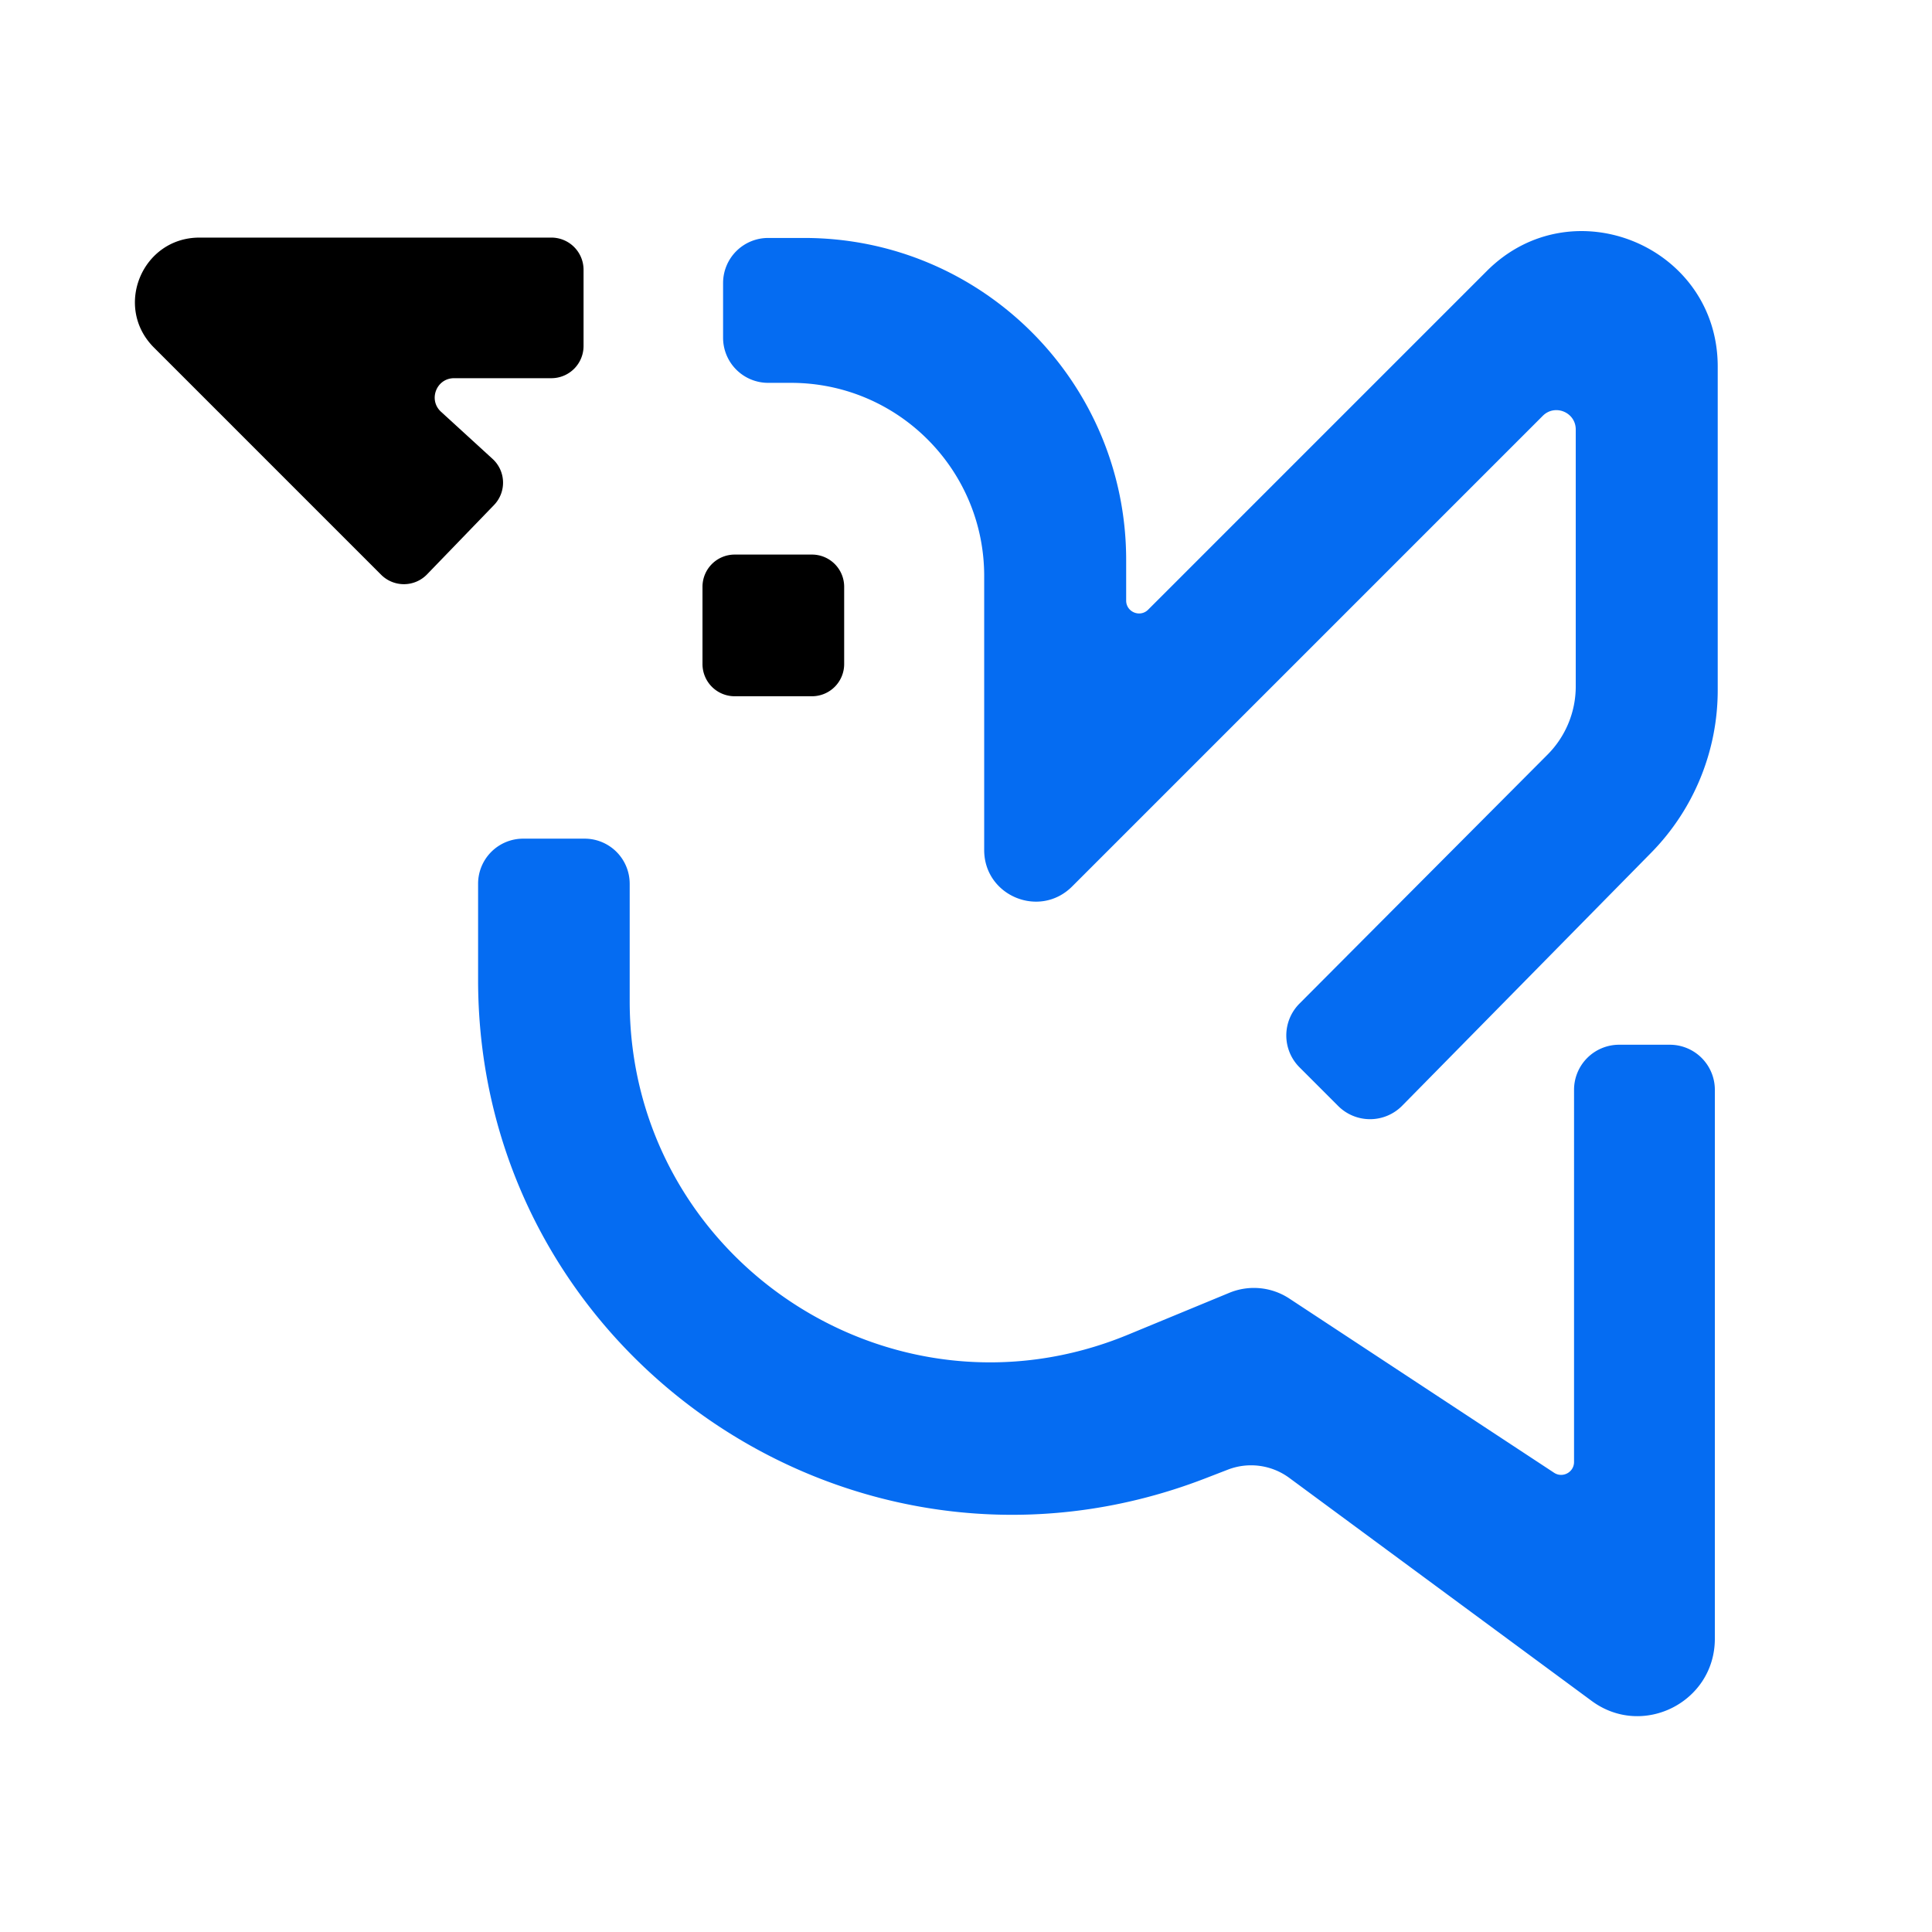 <svg xmlns="http://www.w3.org/2000/svg" width="300" height="300" fill="none"><path fill="#056CF2" d="M244.681 106.583V66.691c0-2.672-3.231-4.01-5.121-2.12l-73.079 73.078c-5.04 5.04-13.657 1.47-13.657-5.657V89.449c0-16.569-13.431-30-30-30h-3.544a7 7 0 0 1-7-7v-8.5a7 7 0 0 1 7-7h5.59c27.614 0 50 22.386 50 50v6.305c0 1.782 2.154 2.675 3.414 1.415l52.594-52.594c13.229-13.23 35.849-3.86 35.849 14.85v50.243a35.998 35.998 0 0 1-10.342 25.252l-38.656 39.277a7 7 0 0 1-9.939.039l-6.004-6.004a7 7 0 0 1-.009-9.89l38.53-38.672a14.995 14.995 0 0 0 4.374-10.587z"/><path fill="#056CF2" d="M97.779 137.226v18.264c0 39.891 40.522 66.99 77.389 51.754l15.719-6.496a9.998 9.998 0 0 1 9.316.888l41.113 27.051c1.33.875 3.1-.079 3.1-1.671l.001-57.79a7 7 0 0 1 7-7h7.865a7 7 0 0 1 7 7l-.002 85.238c0 9.844-11.2 15.501-19.123 9.657L200.2 229.486a9.998 9.998 0 0 0-9.543-1.279l-3.483 1.347c-54.387 21.031-112.936-19.102-112.936-77.413v-14.915a7 7 0 0 1 7-7h9.54a7 7 0 0 1 7 7z"/><path fill="#000" fill-rule="evenodd" d="M114.082 108.114a5 5 0 0 1-5-5v-12a5 5 0 0 1 5-5h12a5 5 0 0 1 5 5v12a5 5 0 0 1-5 5h-12zM85.614 36.893a5 5 0 0 1 5 5v11.833a5 5 0 0 1-5 5H70.507c-2.738 0-4.045 3.366-2.024 5.214l8.004 7.318a5 5 0 0 1 .223 7.164L66.314 89.185a5 5 0 0 1-7.132.062L23.9 53.964c-6.3-6.3-1.838-17.07 7.071-17.07h54.644z" clip-rule="evenodd"/></svg>
